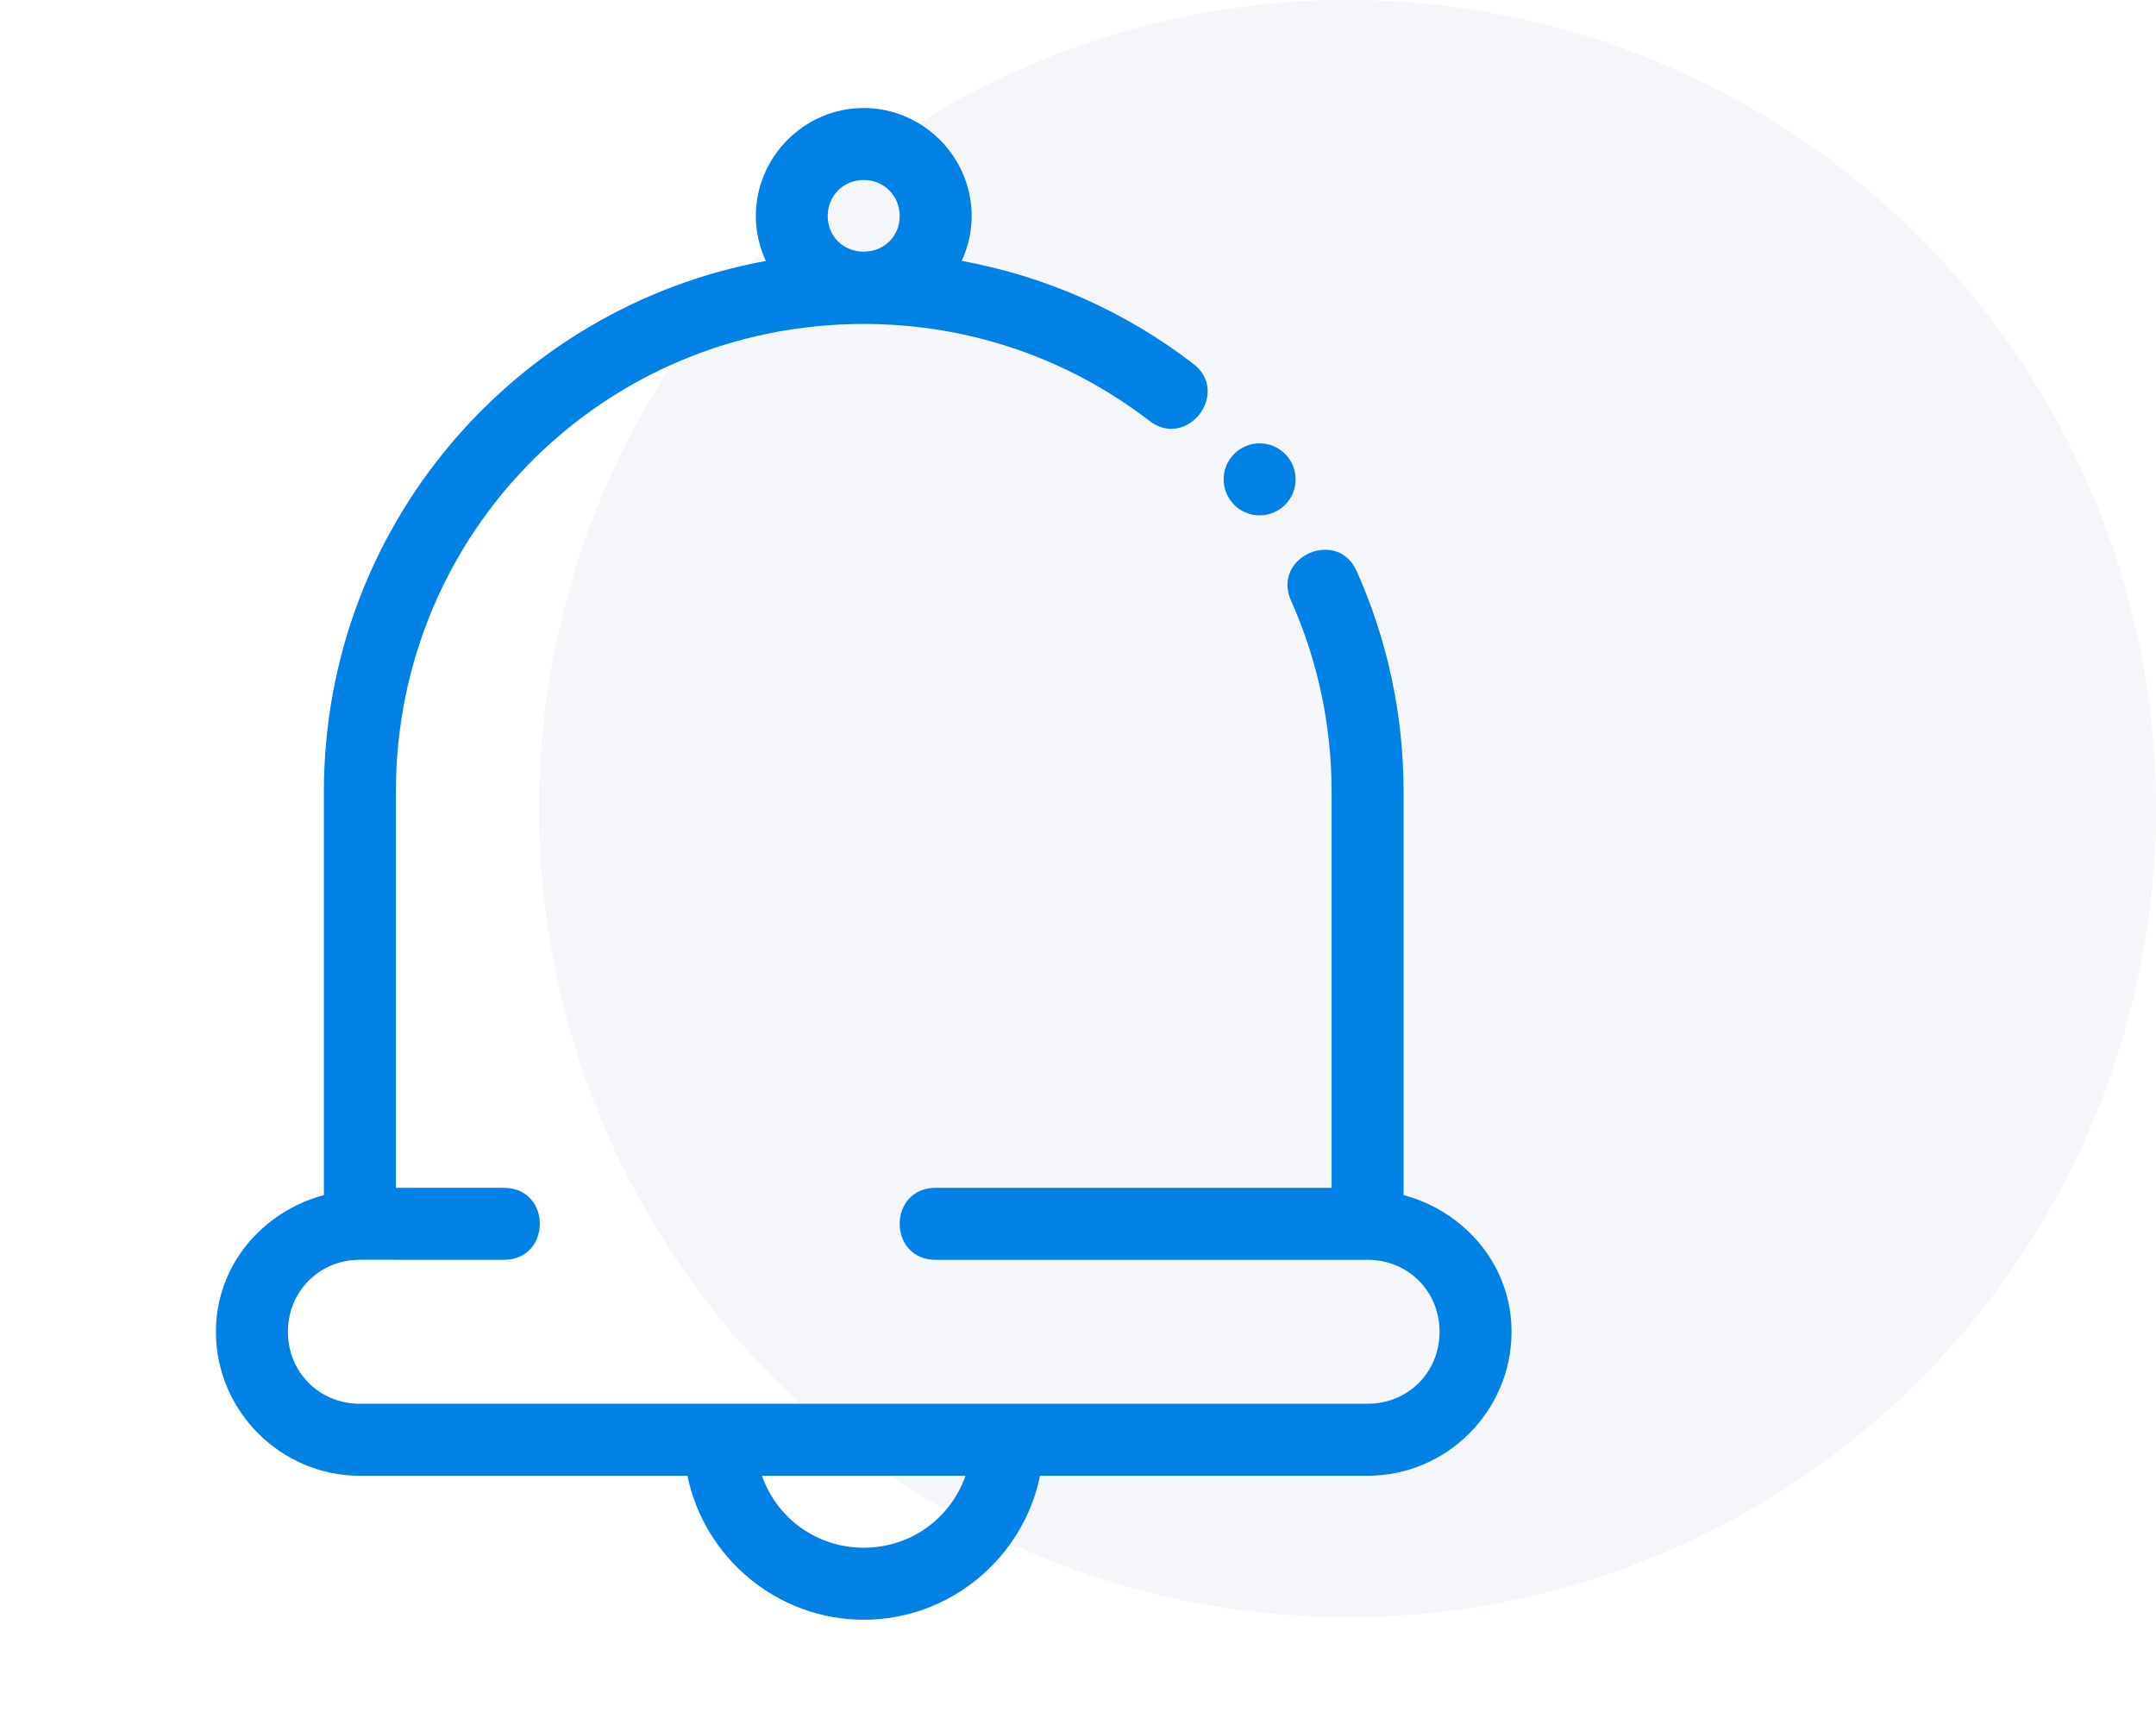 <svg width="80" height="64" viewBox="0 0 80 64" fill="none" xmlns="http://www.w3.org/2000/svg">
<circle opacity="0.2" cx="50" cy="30" r="30" fill="#CAD3E1"/>
<path fill-rule="evenodd" clip-rule="evenodd" d="M32.047 4.007C29.85 4.007 28.046 5.818 28.046 8.015C28.046 8.609 28.181 9.173 28.418 9.682C19.082 11.388 12.018 19.546 12.018 29.379V44.34C9.739 44.95 8.012 46.947 8.012 49.411C8.012 52.347 10.417 54.753 13.354 54.753H25.508C26.131 57.79 28.835 60.094 32.05 60.094C35.264 60.094 37.968 57.79 38.591 54.753H50.746C53.682 54.753 56.087 52.347 56.087 49.411C56.087 46.947 54.36 44.95 52.081 44.34V29.379C52.081 26.476 51.463 23.717 50.358 21.229C49.656 19.551 47.145 20.664 47.917 22.311C48.875 24.468 49.41 26.855 49.41 29.379V44.07H34.719C32.938 44.07 32.938 46.741 34.719 46.741H50.743V46.74H50.746C52.248 46.74 53.416 47.908 53.416 49.411C53.416 50.914 52.248 52.082 50.746 52.082H13.354C11.851 52.082 10.683 50.914 10.683 49.411C10.683 47.909 11.85 46.741 13.352 46.74L18.695 46.741C20.476 46.741 20.476 44.07 18.695 44.07H14.689V29.379C14.689 19.738 22.409 12.019 32.05 12.019C36.039 12.019 39.688 13.347 42.61 15.584C44.034 16.742 45.722 14.535 44.233 13.464C41.774 11.582 38.859 10.259 35.683 9.679C35.919 9.171 36.054 8.608 36.054 8.015C36.054 5.818 34.244 4.007 32.047 4.007ZM32.047 6.678C32.8 6.678 33.384 7.262 33.384 8.015C33.384 8.761 32.811 9.336 32.047 9.337C31.283 9.337 30.712 8.761 30.712 8.015C30.712 7.262 31.294 6.678 32.047 6.678ZM46.739 16.449C46.002 16.449 45.404 17.047 45.404 17.784C45.404 18.522 46.002 19.12 46.739 19.12C47.477 19.12 48.075 18.522 48.075 17.784C48.075 17.047 47.477 16.449 46.739 16.449ZM28.273 54.753H35.826C35.281 56.314 33.808 57.423 32.05 57.423C30.291 57.423 28.818 56.314 28.273 54.753Z" fill="#0081E6"/>
</svg>
